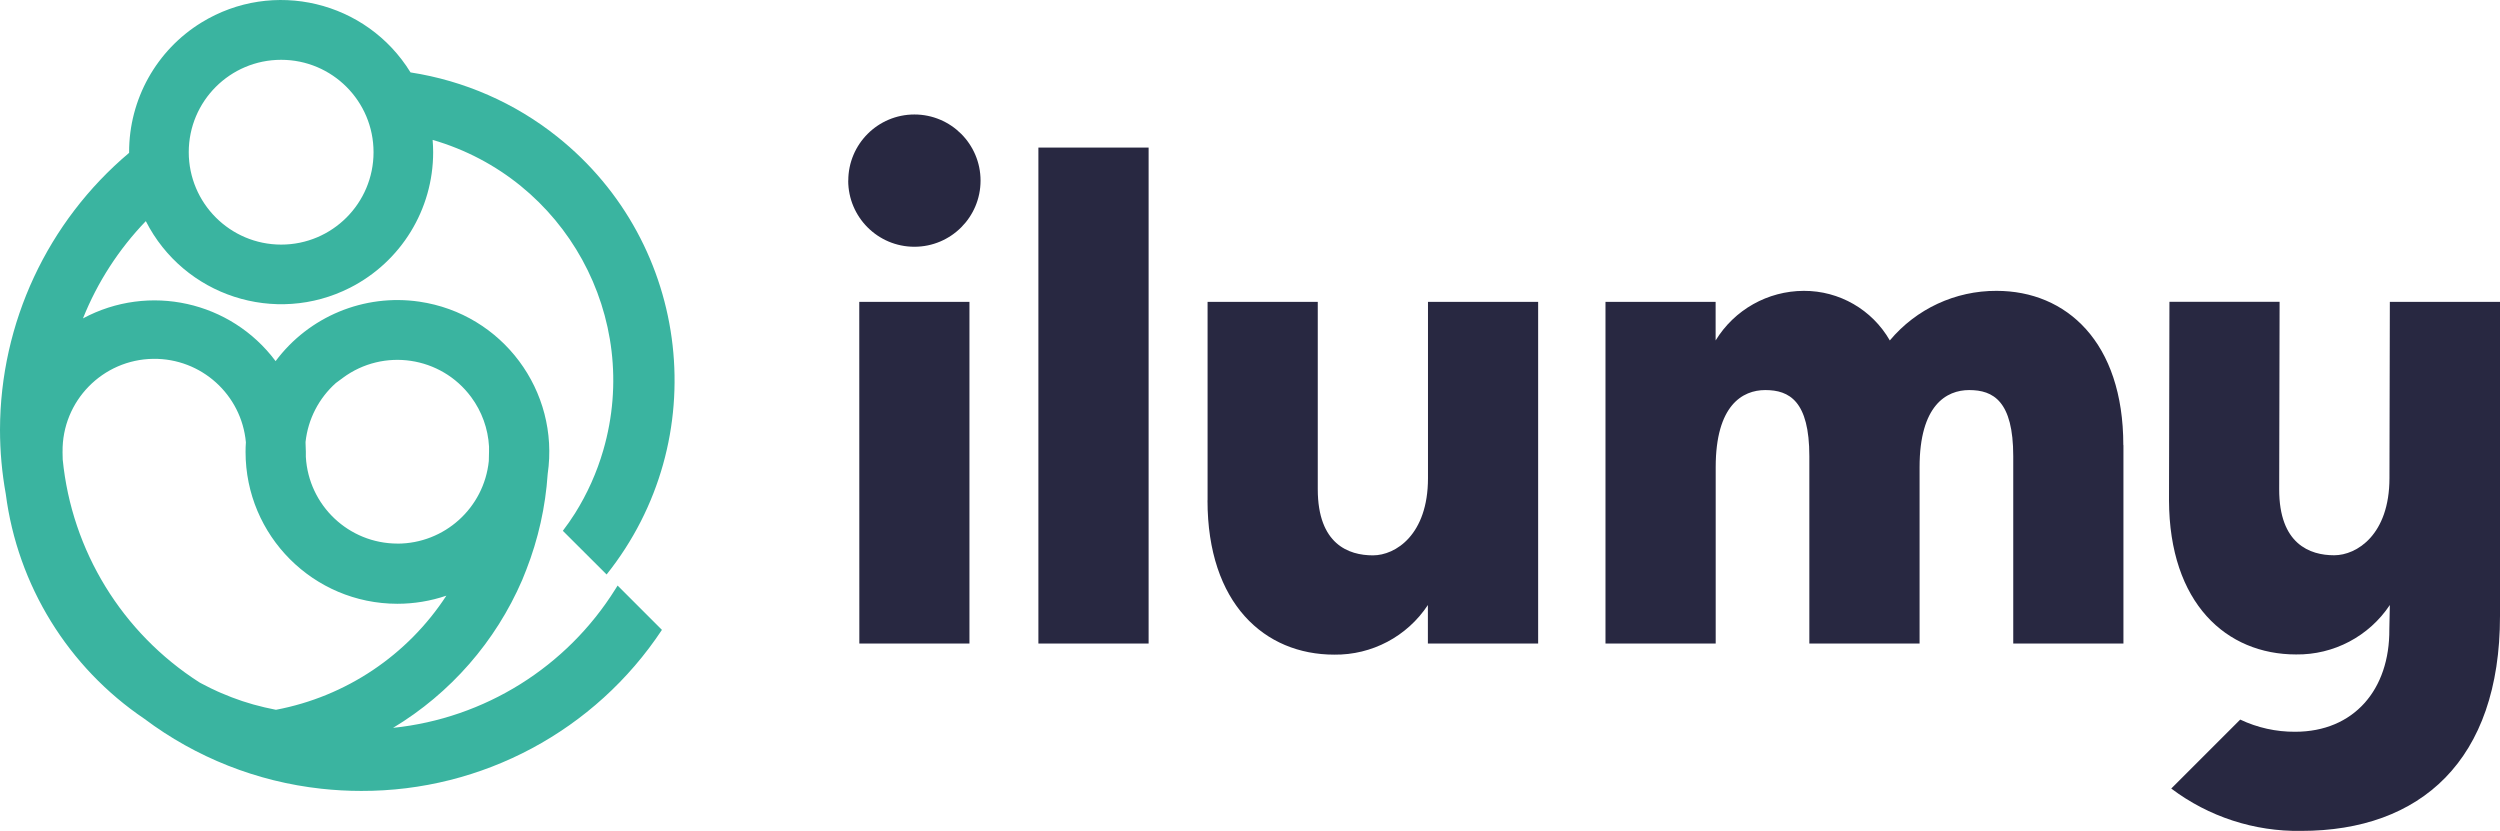 <?xml version="1.0" encoding="UTF-8"?><svg id="Camada_1" xmlns="http://www.w3.org/2000/svg" viewBox="0 0 1042.52 346.51"><defs><style>.cls-1{fill:#282841;}.cls-1,.cls-2{stroke-width:0px;}.cls-2{fill:#3ab4a0;}</style></defs><g id="Grupo_2"><g id="Grupo_76117"><g id="Grupo_76116"><path id="Caminho_7576" class="cls-2" d="M0,179.18c0,8.99.81,17.97,2.41,26.82,4.93,38.09,25.97,72.23,57.79,93.74,21.52,16.16,46.98,26.23,73.73,29.16,5.54.61,11.12.92,16.7.92,50.44.14,97.56-25.1,125.4-67.16l-18.48-18.48-.93,1.48c-20.33,32.55-54.54,53.9-92.71,57.86,23.94-14.42,42.76-35.97,53.84-61.63l1.71-4.27c5-12.8,8.01-26.28,8.93-39.99,5.06-34.62-18.91-66.78-53.53-71.84-23.02-3.36-46.02,6.16-59.93,24.8-18.67-25.01-52.83-32.59-80.33-17.82,6.03-15.09,14.94-28.86,26.21-40.56,15.86,31.19,53.99,43.62,85.18,27.76,21.26-10.81,34.65-32.65,34.64-56.51,0-1.71-.09-3.42-.22-5.13,55.39,16.09,87.25,74.03,71.16,129.42-2.69,9.28-6.66,18.14-11.79,26.32-1.57,2.5-3.29,4.92-5.07,7.28l18.25,18.21c44.73-56.09,35.52-137.81-20.56-182.54-17.71-14.13-38.82-23.37-61.21-26.83C152.86.39,113.84-8.93,84.03,9.38c-18.79,11.54-30.22,32.02-30.19,54.08v.28C19.79,92.43.09,134.65,0,179.18M78.71,63.46c0-21.28,17.26-38.53,38.54-38.52,21.28,0,38.53,17.26,38.52,38.54,0,21.27-17.25,38.52-38.52,38.52-21.28-.02-38.52-17.26-38.54-38.54M165.73,226.68c-20.3-.03-37.05-15.9-38.19-36.16v-2.14c0-1.2-.05-2.4-.12-3.59v-.53c1.03-9.46,5.53-18.19,12.63-24.53l2.89-2.14c16.98-12.58,40.95-9.02,53.53,7.97,4.45,6.01,7.05,13.19,7.46,20.66v2.17c0,1.3-.05,2.56-.09,3.85-2,19.55-18.46,34.43-38.11,34.46M26.09,188.4c-.25-21.16,16.7-38.51,37.85-38.76,19.98-.24,36.78,14.92,38.6,34.81-.09,1.31-.14,2.62-.14,3.95-.03,34.98,28.31,63.35,63.28,63.38,6.96,0,13.87-1.14,20.46-3.38-16.22,24.88-41.88,42.07-71.07,47.59-1.6-.31-3.18-.64-4.76-1.02-.62-.15-1.22-.32-1.83-.47-.95-.24-1.91-.47-2.85-.73-.76-.22-1.51-.46-2.26-.69s-1.55-.45-2.31-.71c-.76-.26-1.71-.62-2.61-.93-.62-.22-1.25-.44-1.86-.67-.95-.36-1.89-.75-2.82-1.15l-1.55-.63c-1-.43-1.97-.85-2.94-1.34-.44-.21-.9-.39-1.33-.61-1.03-.5-2.03-1.02-3.03-1.55-.38-.2-.75-.38-1.13-.58l-.66-.37c-32.22-20.62-53.21-54.85-56.98-92.92-.03-1.08-.07-2.14-.07-3.23Z"/><path id="Caminho_7577" class="cls-1" d="M353.74,75.33c0-15.23,12.34-27.58,27.57-27.59,15.23,0,27.58,12.34,27.59,27.57,0,15.23-12.34,27.58-27.57,27.59-.01,0-.02,0-.03,0-15.23,0-27.58-12.35-27.59-27.58M358.31,125.88h45.96v142.48h-45.92l-.03-142.48Z"/><rect id="RetÃ¢ngulo_147884" class="cls-1" x="433.02" y="61.54" width="45.96" height="206.82"/><path id="Caminho_7578" class="cls-1" d="M503.57,208.61v-82.73h45.95v78.13c0,22.98,12.93,27.58,22.99,27.58,9.48,0,22.97-8.61,22.97-32.17v-73.54h45.94v142.48h-45.98v-16.06c-8.64,13.1-23.36,20.89-39.05,20.69-29.06,0-52.85-21.27-52.85-64.36"/><path id="Caminho_7579" class="cls-1" d="M885.49,185.63v82.73h-45.95v-78.12c0-22.98-8.32-27.58-18.37-27.58-9.49,0-20.69,6.32-20.69,32.17v73.54h-45.97v-78.13c0-22.98-8.32-27.58-18.37-27.58-9.49,0-20.68,6.32-20.68,32.17v73.54h-45.96V125.89h45.93v16.08c7.82-12.81,21.74-20.64,36.75-20.68,14.81-.07,28.52,7.83,35.89,20.68,11.02-13.18,27.34-20.76,44.51-20.68,29.06,0,52.86,21.26,52.86,64.34"/><path id="Caminho_7580" class="cls-1" d="M996.58,125.89l-.16,73.49c0,23.56-13.58,32.17-23.07,32.17-10.05,0-22.97-4.61-22.91-27.59l.17-78.12h-45.94l-.18,82.73c.12,43.09,23.99,64.34,52.98,64.34,15.69.21,30.42-7.55,39.11-20.62l-.21,10.06c.23,25.27-14.85,42.8-39.27,42.8-7.92.05-15.75-1.68-22.91-5.08l-28.76,28.76c15.59,11.76,34.67,17.98,54.2,17.66,49.7,0,82.89-29.3,82.89-89.63V125.89h-45.94Z"/></g></g></g></svg>